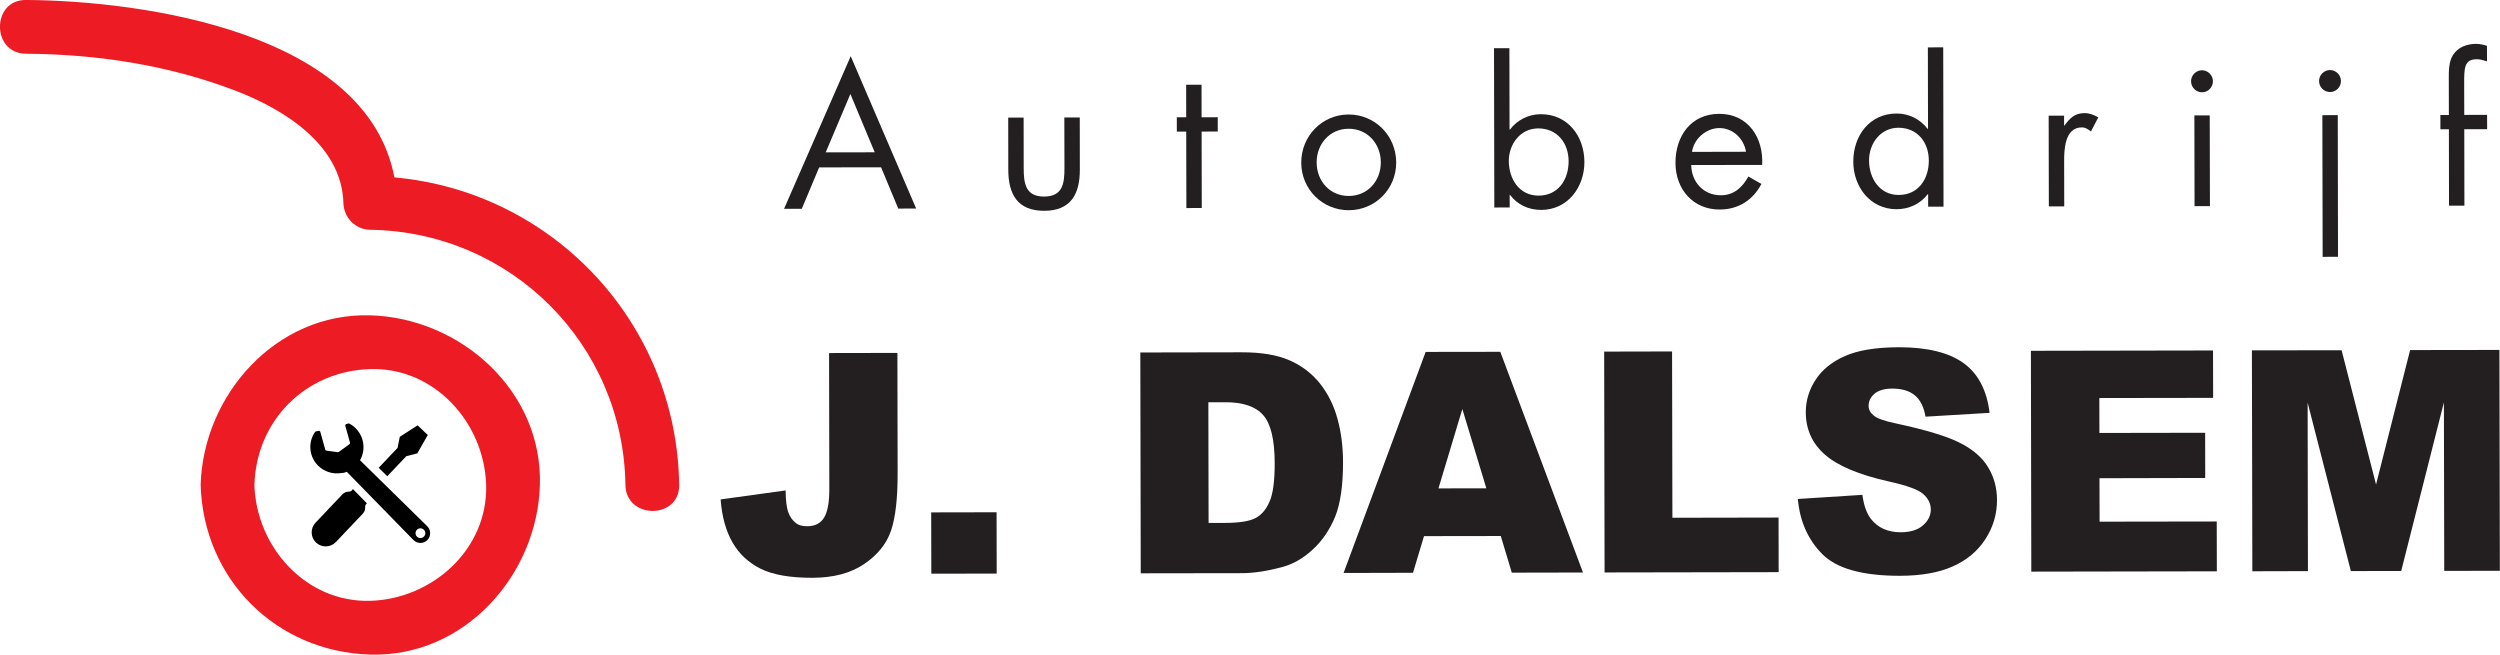 <?xml version="1.0" encoding="UTF-8" standalone="no"?>
<!DOCTYPE svg PUBLIC "-//W3C//DTD SVG 1.1//EN" "http://www.w3.org/Graphics/SVG/1.1/DTD/svg11.dtd">
<svg width="100%" height="100%" viewBox="0 0 1744 457" version="1.1" xmlns="http://www.w3.org/2000/svg" xmlns:xlink="http://www.w3.org/1999/xlink" xml:space="preserve" xmlns:serif="http://www.serif.com/" style="fill-rule:evenodd;clip-rule:evenodd;stroke-linejoin:round;stroke-miterlimit:2;">
    <g transform="matrix(4.167,0,0,4.167,578.359,403.007)">
        <path d="M0,-37.611L11.44,-37.632L11.478,-17.539C11.486,-13.314 11.123,-10.099 10.382,-7.904C9.634,-5.696 8.141,-3.827 5.891,-2.301C3.637,-0.761 0.752,0.004 -2.766,0.017C-6.488,0.021 -9.376,-0.478 -11.416,-1.48C-13.462,-2.495 -15.048,-3.959 -16.169,-5.904C-17.281,-7.849 -17.945,-10.252 -18.152,-13.107L-7.275,-14.608C-7.254,-12.971 -7.114,-11.774 -6.848,-11C-6.577,-10.218 -6.125,-9.575 -5.485,-9.093C-5.059,-8.772 -4.441,-8.619 -3.638,-8.619C-2.369,-8.619 -1.43,-9.093 -0.838,-10.053C-0.25,-11.005 0.046,-12.603 0.042,-14.845L0,-37.611" style="fill:rgb(35,31,32);fill-rule:nonzero;"/>
    </g>
    <g transform="matrix(4.167,-0.008,-0.008,-4.167,649.562,357.479)">
        <rect x="0.01" y="-10.255" width="10.946" height="10.265" style="fill:rgb(35,31,32);"/>
    </g>
    <g transform="matrix(4.167,0,0,4.167,842.952,365.048)">
        <path d="M0,-20.262L0.038,-0.063L2.829,-0.063C5.21,-0.076 6.897,-0.343 7.904,-0.879C8.911,-1.408 9.688,-2.334 10.256,-3.662C10.831,-4.973 11.11,-7.113 11.106,-10.074C11.097,-13.99 10.458,-16.667 9.181,-18.109C7.9,-19.564 5.786,-20.27 2.837,-20.266L0,-20.262ZM-11.39,-28.597L5.519,-28.628C8.859,-28.636 11.55,-28.179 13.601,-27.278C15.657,-26.374 17.356,-25.067 18.701,-23.379C20.046,-21.679 21.019,-19.708 21.628,-17.454C22.241,-15.208 22.537,-12.818 22.546,-10.294C22.55,-6.344 22.11,-3.281 21.223,-1.099C20.325,1.074 19.086,2.91 17.495,4.373C15.91,5.849 14.206,6.831 12.379,7.321C9.88,7.998 7.617,8.349 5.587,8.349L-11.321,8.374L-11.39,-28.597" style="fill:rgb(35,31,32);fill-rule:nonzero;"/>
    </g>
    <g transform="matrix(4.167,0,0,4.167,1036.88,304.478)">
        <path d="M0,8.68L-4.021,-4.591L-8.018,8.692L0,8.68ZM2.416,16.665L-10.438,16.685L-12.281,22.822L-23.902,22.852L-10.162,-14.154L2.336,-14.172L16.178,22.776L4.26,22.801L2.416,16.665Z" style="fill:rgb(35,31,32);fill-rule:nonzero;"/>
    </g>
    <g transform="matrix(4.167,0,0,4.167,1119.07,399.24)">
        <path d="M0,-36.948L11.367,-36.973L11.423,-9.132L29.194,-9.166L29.211,-0.026L0.067,0.025L0,-36.948Z" style="fill:rgb(35,31,32);fill-rule:nonzero;"/>
    </g>
    <g transform="matrix(4.167,0,0,4.167,1254.19,295.868)">
        <path d="M0,12.531L10.802,11.841C11.038,13.601 11.516,14.941 12.23,15.867C13.402,17.361 15.061,18.105 17.222,18.105C18.833,18.096 20.076,17.72 20.943,16.946C21.818,16.189 22.255,15.297 22.255,14.29C22.255,13.339 21.84,12.476 21.02,11.731C20.194,10.979 18.258,10.264 15.221,9.6C10.23,8.483 6.678,6.987 4.551,5.125C2.402,3.256 1.332,0.887 1.328,-2.01C1.324,-3.908 1.861,-5.715 2.952,-7.398C4.043,-9.094 5.697,-10.439 7.896,-11.399C10.091,-12.375 13.103,-12.862 16.93,-12.87C21.624,-12.87 25.215,-12.003 27.68,-10.257C30.15,-8.506 31.631,-5.715 32.1,-1.887L21.371,-1.248C21.083,-2.886 20.486,-4.078 19.573,-4.83C18.664,-5.574 17.412,-5.947 15.805,-5.947C14.493,-5.947 13.5,-5.659 12.836,-5.093C12.176,-4.534 11.838,-3.845 11.842,-3.037C11.842,-2.449 12.113,-1.929 12.671,-1.46C13.203,-0.973 14.473,-0.516 16.481,-0.102C21.447,0.968 25.008,2.046 27.152,3.146C29.317,4.241 30.878,5.599 31.854,7.227C32.841,8.856 33.335,10.682 33.339,12.7C33.344,15.068 32.692,17.255 31.391,19.26C30.096,21.268 28.273,22.782 25.93,23.819C23.6,24.867 20.651,25.384 17.094,25.392C10.848,25.401 6.509,24.191 4.103,21.776C1.695,19.352 0.326,16.278 0,12.531" style="fill:rgb(35,31,32);fill-rule:nonzero;"/>
    </g>
    <g transform="matrix(4.167,0,0,4.167,1416.76,398.547)">
        <path d="M0,-36.917L30.489,-36.972L30.507,-29.038L11.457,-29.008L11.47,-23.163L29.17,-23.193L29.183,-15.627L11.483,-15.584L11.5,-8.31L31.11,-8.34L31.128,-0L0.067,0.055L0,-36.917Z" style="fill:rgb(35,31,32);fill-rule:nonzero;"/>
    </g>
    <g transform="matrix(4.167,0,0,4.167,1570.93,398.217)">
        <path d="M0,-36.91L15.015,-36.931L20.782,-14.452L26.487,-36.96L41.438,-36.981L41.507,-0.009L32.198,0.007L32.143,-28.197L24.995,0.021L16.565,0.038L9.33,-28.155L9.38,0.046L0.072,0.071L0,-36.91Z" style="fill:rgb(35,31,32);fill-rule:nonzero;"/>
    </g>
    <g transform="matrix(4.167,0,0,4.167,593.231,119.257)">
        <path d="M0,-12.882L-4.132,-3.112L4.073,-3.125L0,-12.882ZM-5.228,-0.596L-8.137,6.331L-11.102,6.331L0.055,-19.213L11.013,6.294L8.014,6.298L5.138,-0.609L-5.228,-0.596Z" style="fill:rgb(35,31,32);fill-rule:nonzero;"/>
    </g>
    <g transform="matrix(4.167,0,0,4.167,714.136,111.668)">
        <path d="M0,1.369C0.004,3.907 0.296,6.115 3.425,6.11C6.546,6.093 6.825,3.898 6.821,1.352L6.801,-7.128L9.385,-7.131L9.397,1.627C9.405,5.675 7.896,8.492 3.429,8.492C-1.05,8.5 -2.567,5.695 -2.58,1.661L-2.593,-7.11L-0.013,-7.11L0,1.369" style="fill:rgb(35,31,32);fill-rule:nonzero;"/>
    </g>
    <g transform="matrix(4.167,0,0,4.167,838.35,59.153)">
        <path d="M0,20.625L-2.576,20.634L-2.601,7.836L-4.174,7.84L-4.178,5.438L-2.604,5.438L-2.613,-0.009L-0.037,-0.009L-0.029,5.434L2.674,5.43L2.678,7.819L-0.025,7.836L0,20.625Z" style="fill:rgb(35,31,32);fill-rule:nonzero;"/>
    </g>
    <g transform="matrix(4.167,0,0,4.167,918.497,113.213)">
        <path d="M0,0.03C0.004,3.121 2.194,5.646 5.38,5.638C8.563,5.63 10.747,3.105 10.743,0.009C10.737,-3.071 8.538,-5.621 5.358,-5.616C2.178,-5.608 -0.009,-3.049 0,0.03M-2.58,0.068C-2.589,-4.398 0.913,-7.993 5.354,-8.001C9.795,-8.006 13.31,-4.424 13.317,0.03C13.325,4.496 9.79,8.015 5.384,8.023C0.98,8.036 -2.571,4.521 -2.58,0.068" style="fill:rgb(35,31,32);fill-rule:nonzero;"/>
    </g>
    <g transform="matrix(4.167,0,0,4.167,1052.55,67.68)">
        <path d="M0,10.725C0.005,13.703 1.751,16.515 4.978,16.507C8.281,16.502 10.019,13.817 10.011,10.746C10.006,7.705 8.103,5.253 4.919,5.253C1.925,5.261 -0.009,7.888 0,10.725M-2.479,-8.171L0.097,-8.175L0.122,5.46L0.182,5.46C1.403,3.84 3.303,2.876 5.362,2.876C9.866,2.863 12.642,6.563 12.653,10.873C12.662,15.102 9.87,18.884 5.421,18.9C3.329,18.9 1.43,18.038 0.207,16.392L0.144,16.392L0.147,18.486L-2.428,18.499L-2.479,-8.171" style="fill:rgb(35,31,32);fill-rule:nonzero;"/>
    </g>
    <g transform="matrix(4.167,0,0,4.167,1218.01,119.736)">
        <path d="M0,-3.329C-0.354,-5.528 -2.194,-7.296 -4.449,-7.296C-6.669,-7.291 -8.729,-5.507 -9.037,-3.308L0,-3.329ZM-9.168,-1.109C-9.135,1.708 -7.129,3.963 -4.203,3.958C-2.012,3.954 -0.6,2.622 0.398,0.816L2.581,2.064C1.146,4.791 -1.298,6.335 -4.394,6.343C-8.897,6.356 -11.799,2.909 -11.807,-1.455C-11.815,-5.955 -9.219,-9.668 -4.486,-9.677C0.377,-9.685 2.957,-5.65 2.707,-1.126L-9.168,-1.109" style="fill:rgb(35,31,32);fill-rule:nonzero;"/>
    </g>
    <g transform="matrix(4.167,0,0,4.167,1303.85,67.078)">
        <path d="M0,10.764C0.004,13.733 1.746,16.545 4.965,16.541C8.276,16.537 10.01,13.847 10.006,10.781C10.002,7.736 8.104,5.287 4.914,5.287C1.92,5.3 -0.004,7.917 0,10.764M9.893,16.41L9.829,16.41C8.568,18.051 6.674,18.922 4.619,18.927C0.174,18.935 -2.631,15.162 -2.639,10.962C-2.647,6.627 0.08,2.91 4.623,2.906C6.645,2.897 8.576,3.853 9.804,5.477L9.871,5.477L9.846,-8.166L12.417,-8.171L12.468,18.495L9.893,18.499L9.893,16.41" style="fill:rgb(35,31,32);fill-rule:nonzero;"/>
    </g>
    <g transform="matrix(4.167,0,0,4.167,1439.9,135.327)">
        <path d="M0,-11.461L0.059,-11.461C0.96,-12.657 1.733,-13.529 3.408,-13.538C4.275,-13.542 4.986,-13.241 5.727,-12.831L4.504,-10.471C3.996,-10.822 3.637,-11.148 2.961,-11.148C0.135,-11.139 0.008,-7.485 0.012,-5.51L0.025,2.073L-2.551,2.081L-2.58,-13.114L0,-13.118L0,-11.461" style="fill:rgb(35,31,32);fill-rule:nonzero;"/>
    </g>
    <g transform="matrix(4.167,0,0,4.167,1541.65,49.034)">
        <path d="M0,22.741L-2.576,22.745L-2.605,7.55L-0.034,7.55L0,22.741ZM0.499,1.832C0.503,2.859 -0.326,3.684 -1.32,3.684C-2.318,3.684 -3.156,2.872 -3.16,1.836C-3.164,0.837 -2.326,-0.004 -1.332,-0.004C-0.33,-0.004 0.499,0.829 0.499,1.832" style="fill:rgb(35,31,32);fill-rule:nonzero;"/>
    </g>
    <g transform="matrix(4.167,0,0,4.167,1631,48.894)">
        <path d="M0,31.254L-2.574,31.267L-2.621,7.549L-0.041,7.54L0,31.254ZM0.492,1.823C0.496,2.859 -0.338,3.675 -1.34,3.675C-2.334,3.675 -3.172,2.867 -3.172,1.836C-3.176,0.829 -2.342,-0.009 -1.344,-0.009C-0.346,-0.013 0.492,0.829 0.492,1.823" style="fill:rgb(35,31,32);fill-rule:nonzero;"/>
    </g>
    <g transform="matrix(4.167,0,0,4.167,1719.17,30.619)">
        <path d="M0,27.08L-2.576,27.084L-2.597,14.287L-4.018,14.287L-4.022,11.901L-2.602,11.901L-2.613,5.849C-2.618,4.597 -2.623,3.007 -1.941,1.912C-1.112,0.559 0.401,-0.004 1.949,-0.004C2.555,-0.004 3.168,0.127 3.776,0.321L3.785,2.927C3.206,2.745 2.689,2.572 2.043,2.572C-0.047,2.58 -0.043,4.069 -0.039,6.754L-0.025,11.889L3.797,11.876L3.807,14.283L-0.021,14.283L0,27.08" style="fill:rgb(35,31,32);fill-rule:nonzero;"/>
    </g>
    <g transform="matrix(4.167,0,0,4.167,258.304,257.47)">
        <path d="M0,38.795C-10.811,39.108 -19.098,29.739 -19.397,19.396C-19.084,8.584 -10.812,0.313 0,-0C10.81,-0.312 19.098,9.053 19.397,19.396C19.709,30.208 10.345,38.496 0,38.795M0,-9C-15.777,-9.456 -27.961,4.299 -28.397,19.396C-27.941,35.18 -15.784,47.339 0,47.795C15.78,48.251 27.961,34.494 28.397,19.396C28.853,3.618 15.097,-8.564 0,-9" style="fill:rgb(237,28,36);fill-rule:nonzero;"/>
    </g>
    <g transform="matrix(4.167,0,0,4.167,275.126,238.576)">
        <path d="M0,-27.559C-4.589,-51.772 -41.785,-57.127 -61.678,-57.258C-67.483,-57.297 -67.479,-48.296 -61.678,-48.258C-49.749,-48.179 -37.891,-46.37 -26.713,-42.114C-18.547,-39.004 -8.815,-33.015 -8.538,-23.286C-8.467,-20.807 -6.543,-18.822 -4.038,-18.786C19.51,-18.445 38.337,0.384 38.678,23.931C38.762,29.73 47.762,29.738 47.678,23.931C47.286,-3.171 26.554,-25.161 0,-27.559" style="fill:rgb(237,28,36);fill-rule:nonzero;"/>
    </g>
    <g transform="matrix(0.993,0,0,0.993,-52.351,-135.812)">
        <g transform="matrix(0.108,0,0,0.108,269.614,434.227)">
            <path d="M771.261,669.186L333.566,239.669C339.889,228.511 345.064,216.842 348.727,204.805C349.117,200.947 349.898,196.944 351.314,192.866C352.07,190.57 352.706,188.227 353.341,185.908C363.35,131.758 347.456,73.773 305.586,31.903C292.353,18.67 277.486,8.05 261.666,-0.006C260.884,-0.006 260.103,0.092 259.347,0.263L245.284,3.705C242.647,4.389 240.377,6.048 239.009,8.392C237.642,10.711 237.277,13.519 238.008,16.131L268.233,124.677C269.356,128.73 267.842,133.027 264.448,135.492L195.772,185.37C193.672,186.859 191.084,187.519 188.52,187.177L115.547,177.117C111.567,176.58 108.32,173.748 107.245,169.891L75.339,55.245C73.873,50.045 68.552,46.895 63.303,48.189L44.845,52.706C43.894,52.95 43.039,53.439 42.184,53.952C20.994,83.662 10.3,118.552 10.153,153.488C10.47,197.336 27.267,241.086 60.714,274.533C101.07,314.866 156.32,330.686 208.786,323.288C216.355,322.189 223.264,321.431 229.611,320.992C235.666,319.331 241.623,317.159 247.531,314.791C320.92,389.108 681.541,758.908 681.541,758.908C706.32,783.688 746.483,783.688 771.263,758.908C796.042,734.128 796.042,693.967 771.261,669.186ZM748.825,736.472C736.447,748.875 716.378,748.875 703.977,736.472C691.573,724.094 691.573,704.002 703.977,691.598C716.38,679.22 736.447,679.22 748.825,691.598C761.228,704.002 761.228,724.094 748.825,736.472Z" style="fill-rule:nonzero;"/>
        </g>
        <g transform="matrix(0.108,0,0,0.108,269.614,434.227)">
            <path d="M634.788,212.984L705.93,194.942L774.411,75.338L741.233,43.869L708.078,12.398L592.233,87.056L577.952,159.005L454.978,288.619L510.934,343.502L634.788,212.984Z" style="fill-rule:nonzero;"/>
        </g>
        <g transform="matrix(0.108,0,0,0.108,269.614,434.227)">
            <path d="M278.269,438.083C264.108,450.339 244.041,435.153 217.77,462.862L44.138,645.822C9.42,682.394 10.934,740.206 47.506,774.923C84.078,809.641 141.867,808.127 176.583,771.555L350.241,588.547C376.511,560.861 360.323,541.647 371.798,526.853C374.142,523.802 376.291,521.702 378.439,520.114C345.578,486.472 314.133,454.294 286.911,426.486C285.764,430.344 283.152,433.884 278.269,438.083Z" style="fill-rule:nonzero;"/>
        </g>
    </g>
</svg>
